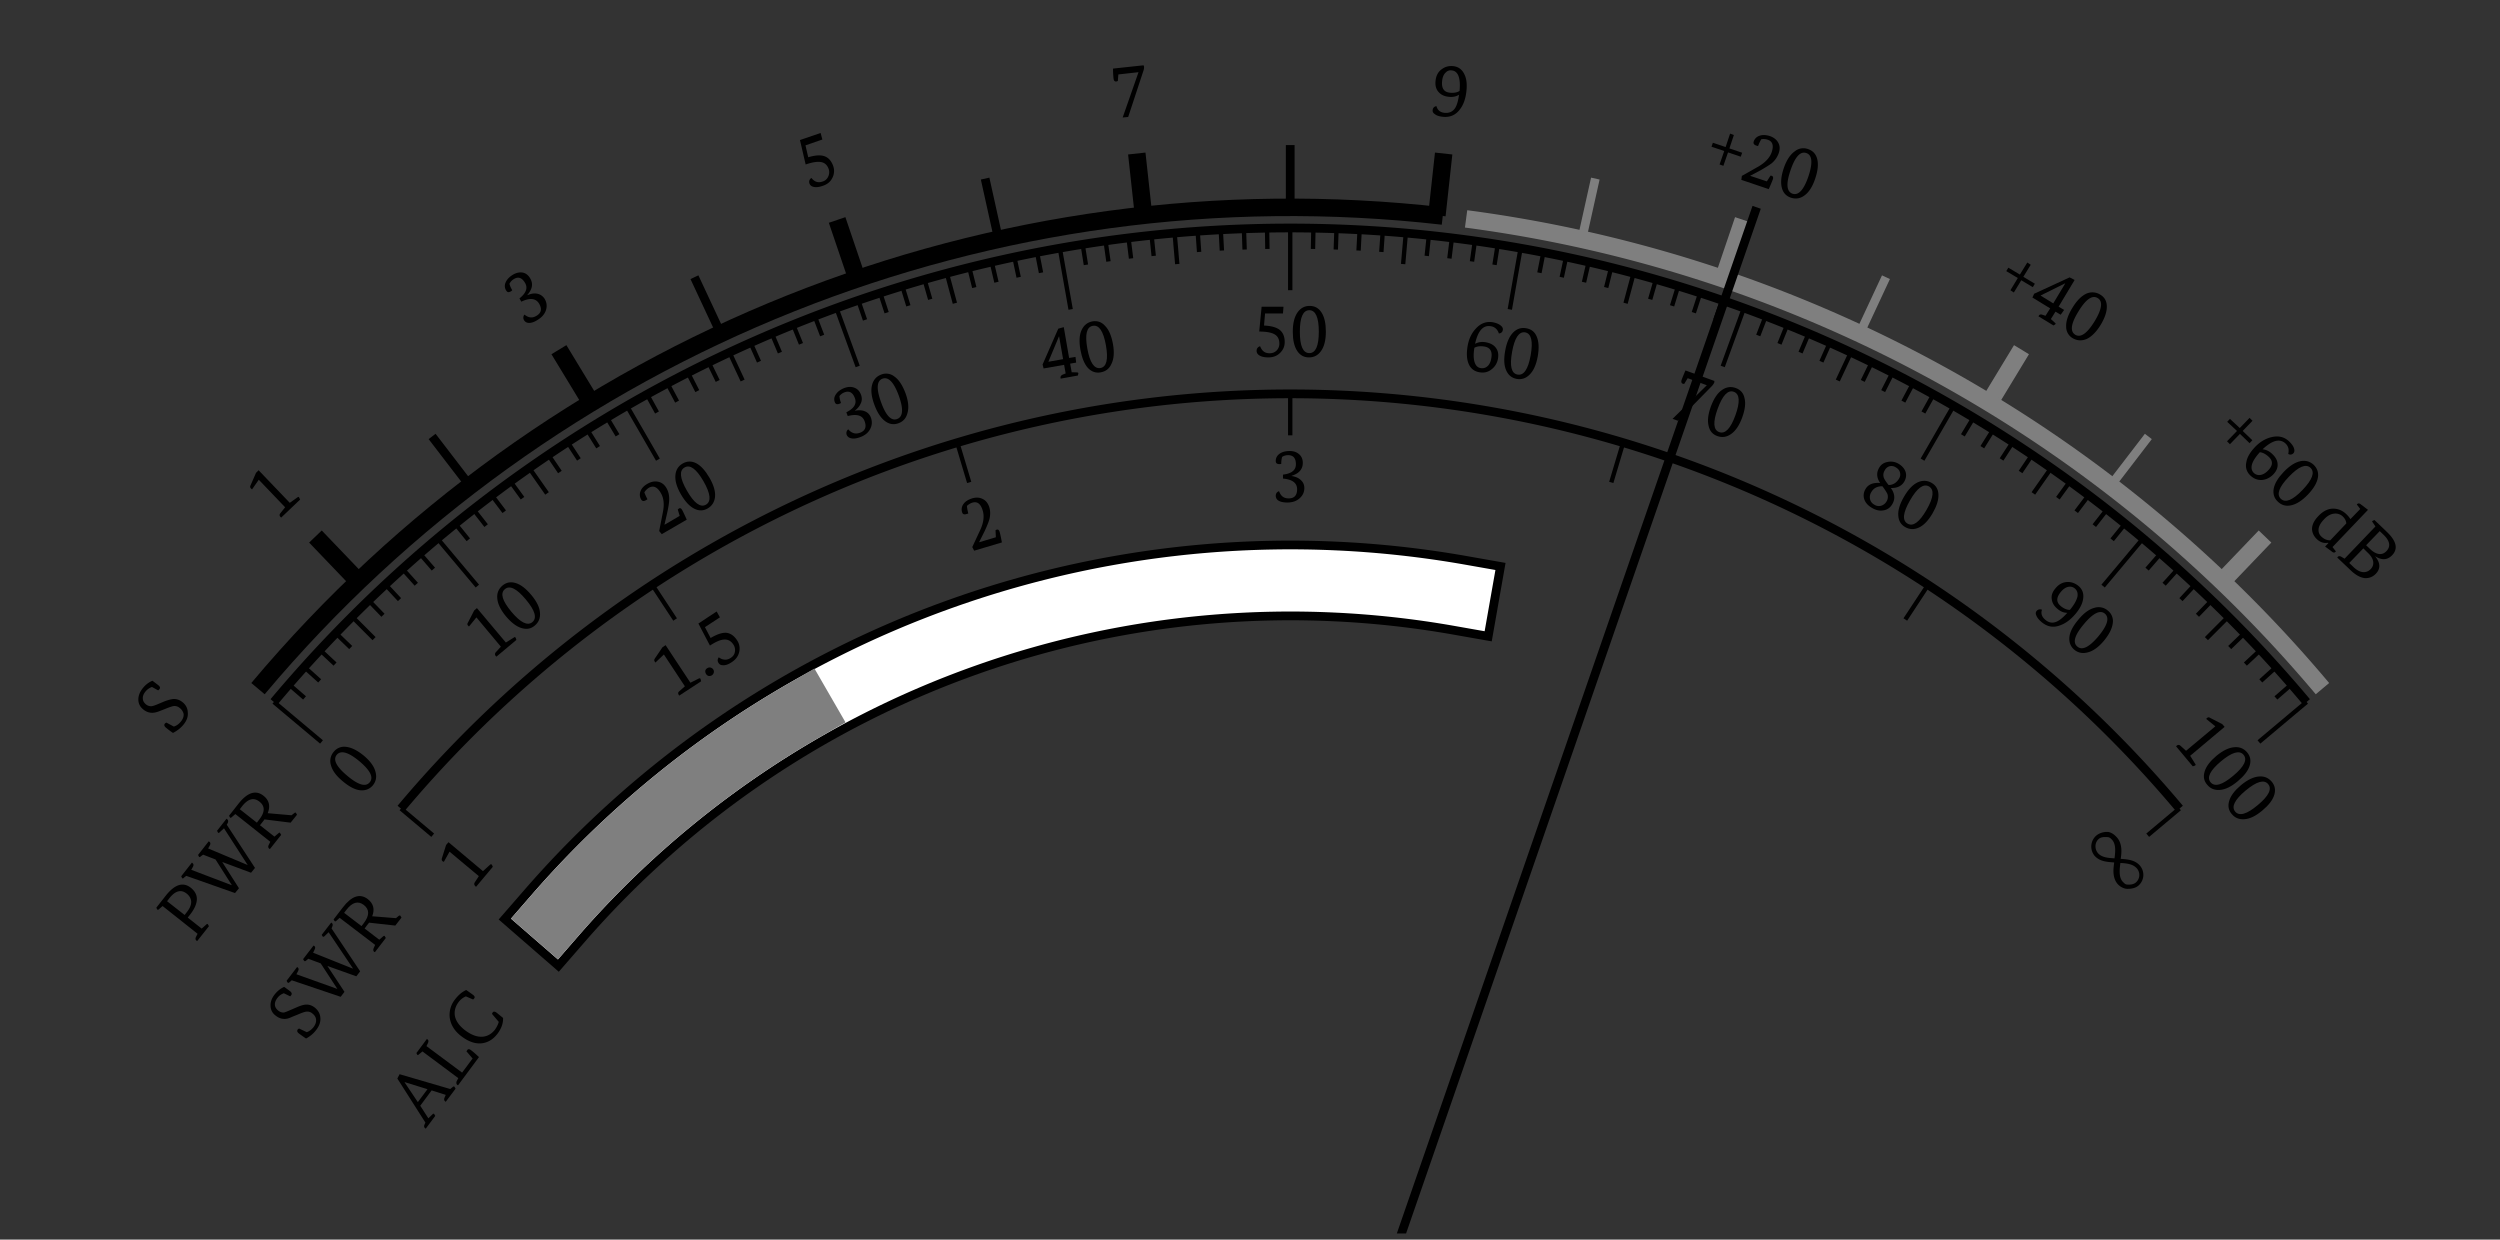<svg xmlns="http://www.w3.org/2000/svg" xmlns:xlink="http://www.w3.org/1999/xlink" width="226.773" height="112.442"><rect width="100%" height="100%" fill="#333333" stroke="none"/><defs><path id="b" d="m.844-1.406-2.39-2.5-.61.875a.4.4 0 0 1-.11-.094q-.106-.106-.03-.266l.5-1.14.234-.235 2.828 2.954.703-.5q.076-.061.125-.016c.02.031.054.105.11.219L.483-.47a.3.3 0 0 1-.046-.047C.32-.629.313-.742.406-.859Zm0 0"/><path id="c" d="M-.344-2.656q.922-.732.5-1.422-.417-.703-1.015-.328a1 1 0 0 0-.391.422c.043.18.125.37.25.578a.3.3 0 0 1-.125.11q-.28.174-.422-.079a.74.74 0 0 1-.047-.734q.16-.388.64-.688c.313-.187.618-.254.907-.203.277.055.504.227.672.516q.245.408.14.828-.08.313-.39.687l.016.016q.497-.219.906-.125.406.095.64.453.295.486.125 1.031-.174.534-.765.89-.47.301-.828.266a.49.49 0 0 1-.39-.234.44.44 0 0 1 .03-.515C.266-1.07.395-1 .5-.97c.227.074.46.04.703-.11q.657-.387.234-1.108-.456-.734-1.609-.172Zm0 0"/><path id="d" d="m-.625-4.562 1.875-.641.156.594-1.531.53L.125-3q.983-.294 1.516-.078.515.207.75.875a1.35 1.35 0 0 1-.079 1.078q-.252.518-.874.719-.535.188-.875.078a.46.46 0 0 1-.329-.297q-.095-.293.172-.5.2.222.313.281.31.187.703.047a.8.8 0 0 0 .516-.453.9.9 0 0 0 .046-.672q-.188-.546-.687-.64-.504-.093-1.406.218Zm0 0"/><path id="e" d="M-.016-3.64a8 8 0 0 1-.046-.891l2.765-.297q.03.047.047.125a.9.9 0 0 1-.047.344L1.313-.141l-.5.047 1.437-4.11L.422-4l-.047.594a.6.6 0 0 1-.156.047q-.205.017-.235-.282m0 0"/><path id="f" d="M2.39-.562q.248-.375.36-1.22-.393.253-.937.188-.58-.06-.891-.406C.672-2.258.57-2.613.625-3.062q.075-.703.578-1.047c.3-.22.645-.305 1.031-.266.457.055.79.297 1 .734q.294.581.188 1.532-.11 1.03-.578 1.64Q2.265.324 1.28.22.796.172.563-.016.326-.168.359-.39.388-.685.703-.75c.094.367.336.57.735.61q.623.063.953-.422m-.5-1.407q.562.065.907-.156.091-.89-.11-1.39-.188-.435-.593-.47a.59.59 0 0 0-.547.188q-.27.234-.328.75-.113.984.672 1.078m0 0"/><path id="g" d="m2.578-1.61 1.156.391-.125.36-1.156-.391-.422 1.219-.344-.125.422-1.219-1.156-.39.125-.36 1.156.39.407-1.218.343.125Zm0 0"/><path id="h" d="m.422-.234 1.547-.875q.903-.546 1.156-1.266.31-.919-.36-1.14a1.2 1.2 0 0 0-.578-.047 3.5 3.5 0 0 0-.296.624 2 2 0 0 1-.157-.046Q1.407-3.09 1.5-3.36a.8.8 0 0 1 .531-.516q.386-.14.938.031.527.188.75.594.234.409.047.953a2.1 2.1 0 0 1-.641.922q-.316.235-.937.594l-1 .531v.016l1.5.5.328-.516a.2.2 0 0 1 .125.016q.17.065.093.312a14 14 0 0 1-.375.89L.375.126Zm0 0"/><path id="i" d="M1.734.266q.81.264 1.438-1.563.62-1.856-.188-2.125-.815-.28-1.437 1.578Q.92-.016 1.734.266m-.156.359Q.934.403.766-.265.576-.97.938-2.048q.374-1.09 1-1.531a1.23 1.23 0 0 1 1.203-.203c.437.148.71.445.828.89q.187.721-.188 1.813Q3.418 0 2.797.438q-.562.404-1.219.187m0 0"/><path id="j" d="m2.86-1.016 1.046.625-.187.313-1.047-.625L2 .407 1.688.202l.671-1.11-1.046-.624.187-.313 1.047.625.672-1.093.312.203Zm0 0"/><path id="k" d="m.875-1.281 3.219-1.485.453.235L3.094-.11l.5.297-.313.437-.469-.281-.421.672.375.343q.075.047.046.11a.7.7 0 0 1-.187.125L1.265.766a.1.1 0 0 1 .032-.047q.093-.176.328-.094l.281.094.422-.672-1.61-.984Zm.594.172 1.14.703 1.079-1.797-.016-.016-2.203 1.094Zm0 0"/><path id="l" d="M1.64.64q.732.434 1.75-1.218 1.014-1.67.282-2.11-.737-.45-1.75 1.22C1.242-.364 1.148.335 1.64.64m-.234.313A1.19 1.19 0 0 1 .813-.094q-.036-.73.562-1.703.591-.982 1.281-1.297A1.34 1.34 0 0 1 3.906-3q.575.345.594 1.031.03.736-.562 1.719-.598.966-1.282 1.281Q2 1.294 1.406.953m0 0"/><path id="m" d="m3.016-.375.875.844-.25.265-.875-.843-.907.937-.265-.265.906-.938-.89-.828.25-.266.89.828.89-.921.266.265Zm0 0"/><path id="n" d="M4.64-.687q.046-.17.032-.422a.87.87 0 0 0-.266-.516q-.768-.732-2.093.516c.332.03.628.18.89.437q.434.41.469.86.06.515-.39.984-.425.435-1 .5-.6.045-1.079-.406Q.686.762.843.046c.071-.437.345-.898.813-1.39q.669-.687 1.5-.875.936-.216 1.578.406.357.348.438.641.076.27-.063.422-.205.204-.468.063M2.064-.844q-.597.659-.72 1.14-.11.454.173.735a.69.69 0 0 0 .593.188q.358-.048.704-.407c.437-.449.46-.851.078-1.218q-.424-.403-.828-.438m0 0"/><path id="o" d="M1.469.984q.62.593 1.969-.812c.894-.938 1.132-1.602.718-2q-.627-.593-1.968.812Q.84.39 1.468.984m-.282.25Q.702.78.813.078q.125-.714.922-1.547.796-.827 1.532-.968.684-.126 1.187.343.48.485.375 1.14C4.742-.46 4.438.056 3.906.61q-.797.827-1.547.97-.674.138-1.171-.345m0 0"/><path id="p" d="m2.188 1.563-.032-.032q-.564.105-1.015-.328Q.73.811.703.297c0-.395.195-.797.594-1.203q.639-.669 1.36-.656.654.018 1.156.5c.156.148.28.296.374.453l.891-.922-.312-.407.03-.03c.095-.095.204-.087.329.015l.656.5-3.218 3.375.312.406a.1.1 0 0 0-.047.031Q2.7 2.5 2.5 2.33l-.61-.454ZM1.562.984q.375.34.797.329L3.813-.22C3.8-.445 3.695-.656 3.5-.844a.95.95 0 0 0-.781-.265q-.487.046-.922.515-.47.485-.5.907a.79.79 0 0 0 .266.671m0 0"/><path id="q" d="M4.75-2.078Q6.029-.841 5.203.016c-.43.445-.937.476-1.531.093v.016c.476.594.492 1.117.047 1.578q-.41.42-1 .39-.61-.08-1.235-.671L.234.234c0-.023.008-.043.032-.062Q.39.03.625.172l.266.156 2.797-2.922-.25-.375q-.066-.06-.032-.11a.5.5 0 0 1 .203-.093ZM1.688 1.078q.451.434.875.469.403.03.703-.281.279-.3.218-.688-.065-.392-.5-.797l-.39-.39L1.313.719Zm1.5-1.64q.434.42.843.468.375.035.657-.265.608-.64-.266-1.485l-.344-.328L2.844-.89Zm0 0"/><path id="r" d="M.875-1.531c.375-.438.066-1.07-.922-1.906q-1.5-1.25-2.062-.594-.546.657.953 1.906c.992.836 1.664 1.031 2.031.594m.281.281q-.439.502-1.14.438c-.47-.051-.993-.32-1.578-.813q-.891-.731-1.079-1.469a1.27 1.27 0 0 1 .266-1.219 1.2 1.2 0 0 1 1.11-.437q.74.081 1.624.813.872.737 1.047 1.468.186.691-.25 1.219m0 0"/><path id="s" d="M.922-1.344-1.297-4l-.672.828a.5.5 0 0 1-.093-.094q-.105-.106 0-.265l.562-1.094.25-.219 2.625 3.125.75-.468q.074-.06.11 0 .046.046.093.234L.516-.437a.14.14 0 0 0-.047-.047q-.159-.186 0-.36Zm0 0"/><path id="t" d="M1.125-1.344c.438-.375.238-1.054-.594-2.047q-1.25-1.5-1.906-.937-.655.549.594 2.047 1.25 1.488 1.906.937m.219.313Q.842-.592.156-.797q-.7-.2-1.437-1.078-.734-.89-.782-1.64-.058-.686.47-1.141.516-.434 1.187-.235.698.204 1.437 1.094.734.878.782 1.61.058.721-.47 1.156m0 0"/><path id="u" d="m.11-.469.343-1.75Q.652-3.25.266-3.906c-.32-.563-.688-.723-1.094-.485q-.233.141-.406.407c.062.187.156.398.28.625a.6.6 0 0 1-.14.093q-.294.175-.437-.078a.84.84 0 0 1-.047-.75q.142-.389.64-.672.502-.279.97-.171.468.094.75.593.263.456.234 1.094-.018.392-.172 1.094l-.25 1.094.015.015 1.36-.797-.172-.578a1 1 0 0 1 .11-.094q.151-.093.28.125.141.252.422.891L.344-.187Zm0 0"/><path id="v" d="M1.344-1.125q.75-.436-.219-2.125Q.155-4.936-.594-4.5q-.75.421.219 2.11.968 1.686 1.719 1.265m.156.344Q.92-.452.313-.75-.34-1.061-.923-2.062q-.575-.999-.5-1.75.065-.703.656-1.047c.399-.227.801-.239 1.22-.032q.638.33 1.218 1.329.575 1.001.5 1.734-.081.705-.672 1.047m0 0"/><path id="w" d="M.172-2.687q1.044-.516.781-1.266-.281-.78-.937-.547a1.02 1.02 0 0 0-.47.344q.02.297.142.625a1 1 0 0 1-.157.078q-.311.112-.406-.156-.14-.374.11-.72.235-.356.765-.562c.344-.125.648-.129.922-.015.27.105.46.312.578.625q.17.457-.047.843c-.086.2-.25.399-.5.594v.016q.546-.105.922.062.374.157.531.579.187.533-.078 1.03c-.18.337-.484.579-.922.735-.343.125-.633.152-.86.078A.5.5 0 0 1 .204-.64a.44.44 0 0 1 .14-.5q.202.224.345.282.31.174.718.03.715-.262.422-1.046c-.187-.531-.7-.687-1.531-.469Zm0 0"/><path id="x" d="M1.516-.89q.81-.294.156-2.11Q.997-4.84.188-4.547q-.792.3-.125 2.14Q.718-.59 1.516-.89m.109.39Q.999-.278.438-.687c-.399-.29-.723-.79-.985-1.5Q-.95-3.28-.75-4q.188-.687.828-.922a1.2 1.2 0 0 1 1.203.188c.395.28.727.789 1 1.515q.388 1.066.172 1.797c-.117.461-.39.766-.828.922m0 0"/><path id="y" d="m-.172-1.531 1.422-3.25.5-.14.484 2.796.579-.094.062.516-.547.094.14.78.5.016c.063 0 .098.024.11.063q0 .033-.047.219L1.47-.25c0-.02-.008-.04-.016-.062Q1.42-.5 1.641-.61l.28-.11-.14-.781-1.86.328Zm.531-.25 1.329-.235-.36-2.062h-.016L.36-1.797Zm0 0"/><path id="z" d="M1.656-.61c.563-.1.727-.788.5-2.062Q1.812-4.592.97-4.437q-.845.14-.5 2.062c.226 1.273.625 1.86 1.187 1.766m.032.391C1.25-.133.863-.266.53-.609c-.324-.352-.55-.907-.687-1.657-.133-.757-.098-1.359.11-1.796.206-.438.534-.696.984-.782q.684-.107 1.14.407c.344.343.582.898.719 1.656q.2 1.127-.14 1.797-.282.644-.97.765m0 0"/><path id="A" d="M.875-4.516h1.984l-.046.61H1.187l-.093 1.094q1.014.046 1.453.421.422.364.422 1.079 0 .579-.422.984c-.274.273-.625.406-1.063.406Q.922.076.641-.125a.46.46 0 0 1-.22-.39Q.42-.827.735-.938q.124.28.22.375c.155.18.366.265.64.265q.405.002.656-.265a.87.87 0 0 0 .234-.625q-.002-.575-.437-.829-.44-.248-1.39-.25Zm0 0"/><path id="B" d="M1.734-.312c.57 0 .86-.645.86-1.938 0-1.3-.29-1.953-.86-1.953q-.86 0-.859 1.953-.001 1.939.86 1.938m-.03.39Q1.027.08.64-.5C.367-.906.234-1.488.234-2.25q0-1.156.438-1.766c.27-.382.633-.578 1.094-.578.457 0 .812.196 1.062.578q.406.61.406 1.766-.002 1.142-.437 1.75-.41.58-1.094.578m0 0"/><path id="R" d="M1.078-2.453q1.172-.14 1.172-.938 0-.827-.703-.828c-.211 0-.39.055-.547.157a2.3 2.3 0 0 0-.078.64 1 1 0 0 1-.172.016q-.328 0-.328-.281-.001-.405.344-.657c.226-.164.535-.25.922-.25.363 0 .648.102.859.297q.328.283.328.781 0 .487-.328.797c-.149.149-.375.274-.688.375v.016q.546.083.844.375c.207.187.313.43.313.719 0 .375-.149.687-.438.937q-.422.375-1.11.375Q.908.076.626-.125a.51.51 0 0 1-.203-.406q0-.31.297-.422.106.269.219.39c.156.18.375.266.656.266.508 0 .765-.273.765-.828 0-.57-.43-.895-1.28-.969Zm0 0"/><path id="C" d="M3.469-3.14a1 1 0 0 0-.203-.376.83.83 0 0 0-.516-.28Q1.7-3.986 1.313-2.204q.435-.234.968-.14.594.111.875.452.34.393.235 1.032-.111.61-.578.968-.47.388-1.126.266Q.985.245.72-.406.466-1.028.64-2.031q.17-.951.75-1.563.656-.715 1.547-.562c.312.062.546.164.703.297q.234.188.187.406-.047.282-.36.312M1.25-1.845q-.143.862.031 1.344c.102.293.282.46.532.5.226.04.43-.008.609-.156q.279-.233.36-.735.17-.92-.61-1.062-.564-.093-.922.11m0 0"/><path id="D" d="M1.75-.016c.563.102.957-.476 1.188-1.75q.341-1.92-.5-2.078-.846-.14-1.188 1.781-.344 1.91.5 2.047m-.094.391Q1 .247.72-.391.42-1.046.625-2.17q.2-1.139.734-1.673.498-.498 1.172-.375.685.111.953.75.294.676.094 1.813-.207 1.125-.734 1.64Q2.342.5 1.656.375m0 0"/><path id="E" d="M1.594-3.266c.101-.27.218-.55.343-.843l2.625.953q-.002.08-.015.156a1.2 1.2 0 0 1-.188.281L1.25.453.766.281l3.109-3.047-1.734-.64-.313.515a.5.5 0 0 1-.14-.015q-.188-.077-.094-.36m0 0"/><path id="F" d="M1.734.297c.54.195 1.032-.305 1.47-1.516q.667-1.84-.142-2.14c-.53-.196-1.023.32-1.468 1.547-.438 1.21-.39 1.91.14 2.109m-.171.36Q.935.433.78-.25.593-.965.984-2.031 1.39-3.121 2-3.531q.592-.405 1.234-.172.657.235.797.906.187.705-.218 1.797Q3.419.064 2.797.484q-.58.406-1.235.172m0 0"/><path id="G" d="M3.14-.906q.545.75.141 1.453-.282.497-.812.578-.504.093-1.031-.219Q.92.606.75.172.562-.326.844-.812q.357-.623 1.328-.547-.486-.703-.094-1.375.248-.437.766-.532.516-.107.984.157c.32.187.535.43.64.718q.154.439-.109.907-.363.61-1.218.578m-.203-.266q.609-.013.954-.594a.7.7 0 0 0 .078-.546q-.064-.282-.39-.47a.7.7 0 0 0-.563-.093.7.7 0 0 0-.422.36.77.77 0 0 0-.094.671q.093.25.438.672m-.562.11c-.469-.008-.809.171-1.016.546a.83.83 0 0 0-.109.61q.062.328.39.515a.75.75 0 0 0 .626.094.84.84 0 0 0 .484-.39.8.8 0 0 0 .078-.672q-.112-.247-.453-.703m0 0"/><path id="H" d="M1.656.594c.5.289 1.07-.13 1.719-1.25q.968-1.686.219-2.125-.75-.422-1.719 1.265Q.905.172 1.656.594m-.218.312Q.858.578.813-.125q-.065-.715.515-1.719.575-.996 1.25-1.312c.438-.196.852-.18 1.25.047q.591.345.625 1.03.045.74-.531 1.735Q3.34.653 2.672.953q-.644.293-1.235-.047m0 0"/><path id="I" d="M2.281.86q.436-.175 1-.813c-.312 0-.61-.117-.89-.36q-.457-.374-.516-.859-.095-.514.344-1.016.45-.544 1.078-.562.543-.014 1 .36c.351.292.492.68.422 1.156Q4.639-.591 4.03.14 3.358.936 2.61 1.188c-.593.226-1.148.128-1.656-.297Q.576.575.47.28.359.05.5-.125c.133-.145.297-.18.484-.11-.117.34-.015.645.297.907q.469.405 1 .187m.39-1.438q.434.362.845.36c.375-.446.601-.848.687-1.204q.076-.467-.234-.734a.68.68 0 0 0-.578-.156q-.363.064-.688.453c-.43.511-.437.937-.031 1.28m0 0"/><path id="J" d="M1.531.875c.438.375 1.07.066 1.907-.922q1.248-1.5.593-2.062-.657-.546-1.906.953C1.289-.164 1.094.508 1.531.875m-.281.281Q.747.717.813.016c.05-.47.32-.993.812-1.578q.731-.891 1.469-1.079a1.27 1.27 0 0 1 1.219.266 1.2 1.2 0 0 1 .437 1.11q-.081.74-.812 1.624-.738.872-1.47 1.047-.69.186-1.218-.25m0 0"/><path id="K" d="M1.344.922 4-1.297l-.828-.672a.5.5 0 0 1 .094-.093q.106-.105.265 0l1.094.562.219.25-3.125 2.625.468.75q.06.074 0 .11-.046.046-.234.093L.438.516A.14.14 0 0 0 .484.469q.186-.159.36 0Zm0 0"/><path id="L" d="M1.344 1.125c.375.438 1.054.238 2.047-.594q1.5-1.25.937-1.906-.549-.655-2.047.594Q.793.469 1.344 1.125m-.313.219Q.592.842.797.156q.2-.7 1.078-1.437.89-.734 1.64-.782.686-.058 1.141.47.434.516.235 1.187-.204.698-1.094 1.437-.878.734-1.61.782-.721.058-1.156-.47m0 0"/><path id="M" d="m.688-1.484-2.657-2.22-.515.923a.5.5 0 0 1-.125-.063q-.105-.105-.047-.281l.375-1.187.219-.25 3.125 2.625.656-.594a.11.11 0 0 1 .125-.016.7.7 0 0 1 .11.219L.437-.516A.07.07 0 0 1 .39-.562C.266-.664.238-.782.312-.906Zm0 0"/><path id="N" d="m1.078-1.219-1.906-2.89-.766.734q-.03-.045-.078-.11-.075-.123.031-.265l.688-1.016.281-.187 2.25 3.406.781-.39c.063-.02.102-.016.125.015q.03.063.063.25L.562-.375q-.018-.03-.03-.047-.144-.216.03-.344Zm0 0"/><path id="O" d="M.11-.422A.43.43 0 0 1 .03-.719a.34.34 0 0 1 .172-.234.386.386 0 0 1 .547.11.34.34 0 0 1 .047.296.4.4 0 0 1-.172.235.44.44 0 0 1-.281.062.37.37 0 0 1-.235-.172m0 0"/><path id="P" d="m-1.75-4.25 1.656-1.094.297.532-1.36.89.516.985q.891-.527 1.454-.47.56.08.953.688.311.485.187 1.047-.127.564-.672.922C.97-.54.695-.445.47-.469q-.27.001-.39-.203c-.114-.164-.106-.336.015-.515q.262.176.39.187.341.096.688-.125c.226-.145.36-.336.39-.578a.88.88 0 0 0-.14-.64c-.211-.321-.484-.473-.828-.454q-.502.018-1.297.547Zm0 0"/><path id="Q" d="m.203-.437.75-1.61q.421-.95.203-1.687Q.886-4.67.22-4.47c-.18.055-.344.153-.5.297q.017.283.125.688a1 1 0 0 1-.156.046c-.22.075-.352.024-.407-.156a.82.82 0 0 1 .125-.75c.156-.226.426-.398.797-.515q.53-.154.953.062c.282.137.477.387.594.75q.153.517 0 1.11-.111.377-.422 1.046l-.5 1v.016l1.516-.453-.031-.625q.027-.045.109-.063c.125-.039.21.028.265.204q.076.269.204.953L.375-.11Zm0 0"/><path id="S" d="M3.344 1.5c-.594-.031-1.172-.078-1.516-.484-.312-.391-.281-.97.094-1.282.219-.187.531-.171.812-.156.172.016.297.14.407.266.359.422.265 1.14.203 1.656m.265 2.313c.22.25.5.406.813.453.39.015.797-.047 1.078-.282.547-.468.61-1.265.156-1.812-.437-.516-1.093-.578-1.75-.625.063-.484.188-1.313-.328-1.922-.219-.25-.469-.453-.797-.516-.375-.03-.797.079-1.094.329a1.32 1.32 0 0 0-.156 1.828c.453.515 1.11.562 1.782.609-.063.5-.204 1.328.296 1.938m.266-1.891c.578.031 1.156.094 1.5.5a.9.9 0 0 1-.11 1.281c-.218.172-.515.203-.812.172-.156-.016-.266-.156-.39-.281-.36-.438-.25-1.172-.188-1.672m0 0"/><path id="Y" d="M1.781-3.016.5-3.422l-1.031 1.39L.203-.89l.406-.39q.047-.046.11-.016c.02.024.054.086.11.188L-.032.047-.078.016q-.169-.123-.063-.344L-.063-.5l-2.546-4 .203-.39 4.594 1.343.25-.203q.076-.046.124-.016.014.018.11.188l-.89 1.187a.1.1 0 0 1-.048-.03q-.157-.123-.062-.345Zm-2.531.657.875-1.172-2.062-.64-.016.015Zm0 0"/><path id="Z" d="M.203-.266C.172-.266.148-.27.141-.28q-.157-.124-.063-.36l.14-.265-3.25-2.422-.343.281q-.061.08-.11.031-.046-.03-.093-.171l.953-1.282q0 .018.047.047.141.094.047.328l-.14.282L.562-1.406l.953-1.281-.563-.657a.6.6 0 0 0 .094-.125q.105-.14.328.031.28.204.719.626Zm0 0"/><path id="aa" d="M1.328-2.328q.248-.358.344-.703l-.61-.719a.3.3 0 0 1 .063-.14q.106-.154.36.03l.577.47q.031.702-.484 1.406c-.367.492-.805.78-1.312.875q-.922.175-1.953-.594c-.645-.477-1.008-1.063-1.094-1.75a2.24 2.24 0 0 1 .469-1.594q.468-.622 1.03-.875.41.282.595.422.25.176.14.328a.5.5 0 0 1-.11.11l-.655-.282a1.6 1.6 0 0 0-.672.532q-.423.579-.328 1.218.127.721.953 1.344.845.626 1.578.563c.437-.04.804-.254 1.11-.641m0 0"/><path id="ab" d="M-1.89-4.578q-.374.14-.579.422-.246.315-.234.625.019.298.312.531a.73.73 0 0 0 .516.172q.159-.045.453-.172l.688-.297q.533-.233.828-.25.422-.03.797.25c.32.25.5.559.53.922q.06.563-.374 1.125c-.23.313-.54.574-.922.781a17 17 0 0 1-.64-.453q-.25-.187-.11-.375.033-.045.125-.078l.688.328q.356-.123.625-.469.264-.357.218-.703C1-2.426.883-2.602.688-2.75a.7.7 0 0 0-.563-.156c-.152.023-.422.117-.797.281l-.469.188q-.42.205-.718.187-.387 0-.75-.281-.468-.34-.485-.89-.029-.528.36-1.032.376-.48.875-.703.409.298.53.39.237.188.11.36a1 1 0 0 1-.093.11Zm0 0"/><path id="ac" d="m-.062-4.281 1.546 2.343-.343.454-4.438-1.5-.234.203q-.06.064-.125.015-.046-.03-.11-.171l.954-1.25q.017 0 .046.03.158.112.047.329l-.156.297L.828-2.203v-.016l-1.5-2.297-1.125-.421-.219.187q-.075.063-.14.016-.046-.031-.11-.172l.938-1.219q.034-.013.062.016.159.11.047.328l-.14.297 3.593 1.437.016-.016-2.203-3.28-.39.374q-.078.066-.126.032-.045-.031-.11-.172l.86-1.11q.012.001.047.031.153.111.047.344l-.062.157 2.593 3.89-.344.453Zm0 0"/><path id="ad" d="M-.328-2.937q-.105.14-.188.234l-.218.297L.594-1.391l.36-.312q.076-.06.124-.031.014.017.11.187L.203-.266C.172-.266.148-.27.141-.28q-.158-.124-.047-.36l.125-.28L-3-3.376l-.328.297c-.04.031-.078.039-.11.015q-.045-.03-.109-.171l.844-1.094q1.19-1.546 2.25-.75c.52.406.656.93.406 1.562l2.156.172.266-.219q.077-.045.125-.015.014.018.11.187l-.563.72Zm-.484.046c.53-.695.53-1.25 0-1.656q-.78-.59-1.579.453l-.203.266 1.578 1.203Zm0 0"/><path id="ae" d="M-2.64-4.375c.812-1.02 1.57-1.254 2.265-.703q.549.44.547 1.031c-.012.418-.207.875-.594 1.375l-.234.297 1.265 1 .407-.36q.093-.093.14-.046.029.035.11.187L.203-.25C.172-.258.148-.27.141-.281Q-.017-.404.094-.625l.14-.281-3.171-2.516-.344.297q-.06.066-.125.031A.5.5 0 0 1-3.5-3.28Zm1.906 1.5q.409-.515.39-.953-.03-.421-.406-.719-.763-.61-1.578.422l-.203.266 1.594 1.25Zm0 0"/><path id="af" d="M.016-4.281H0l1.516 2.375-.36.437-4.422-1.562-.234.187q-.06.08-.125.031A.5.5 0 0 1-3.719-3l.969-1.234.047.046q.158.112.047.329l-.156.28L.844-2.186l.015-.016-1.468-2.313-1.125-.437-.22.156q-.075.094-.14.047a.5.5 0 0 1-.094-.187l.954-1.22q.034.001.062.032.159.112.047.328l-.156.281 3.578 1.5v-.015L.157-7.344l-.407.375q-.06.066-.125.032a.8.8 0 0 1-.094-.188l.86-1.094a.3.3 0 0 0 .046.047c.102.074.126.188.063.344l-.094.156L2.97-3.75l-.36.438Zm0 0"/><path id="ag" d="M-.297-2.937a2 2 0 0 1-.172.234l-.234.297L.609-1.375l.375-.312q.077-.077.125-.032.014.018.11.188L.203-.25C.172-.258.148-.27.141-.281Q-.017-.404.094-.625l.14-.281-3.171-2.516-.344.297q-.06.066-.125.031A.5.5 0 0 1-3.5-3.28l.86-1.094c.812-1.02 1.57-1.254 2.265-.703Q.387-4.468 0-3.5l2.156.188.266-.204q.077-.06.125-.03.014.015.11.187l-.579.718Zm-.484.03q.815-1.03.031-1.64-.763-.61-1.578.422l-.203.266 1.547 1.218Zm0 0"/><path id="ah" d="M-1.766-4.64q-.357.14-.578.406-.263.315-.25.625 0 .313.281.547a.73.73 0 0 0 .516.171q.174-.03.453-.14l.703-.297q.534-.2.844-.219.422-.012.797.281.468.375.484.938.06.563-.39 1.11-.377.456-.953.75a7 7 0 0 1-.625-.47q-.248-.198-.11-.375a.36.36 0 0 1 .14-.093l.673.36c.238-.071.445-.22.625-.438q.294-.34.265-.703a.95.95 0 0 0-.359-.547.71.71 0 0 0-.547-.172q-.22.034-.781.265l-.485.188q-.435.175-.734.156c-.27-.008-.52-.11-.75-.297Q-2.998-2.95-3-3.5q.001-.527.406-1.031.376-.468.875-.672l.532.406c.156.125.195.242.109.344a.5.5 0 0 1-.125.125Zm0 0"/><clipPath id="a"><path d="M179 26h47.102v50H179Zm0 0"/></clipPath><clipPath id="T"><path d="M110 0h116.102v85H110Zm0 0"/></clipPath><clipPath id="U"><path d="M.445 0H154v85H.445Zm0 0"/></clipPath><clipPath id="V"><path d="M.445 0h225.657v111.887H.445Zm0 0"/></clipPath><clipPath id="W"><path d="M.445 0H213v111.887H.445Zm0 0"/></clipPath><clipPath id="X"><path d="M.445 0H153v111.887H.445Zm0 0"/></clipPath><clipPath id="ai"><path d="M105 7h66v104.887h-66Zm0 0"/></clipPath></defs><path fill="none" stroke="#000" stroke-miterlimit="10" stroke-width="1.586" d="m32.516 52.742-3.903-4.074"/><path fill="none" stroke="#000" stroke-miterlimit="10" stroke-width=".793" d="m42.629 44.066-3.434-4.476"/><path fill="none" stroke="#000" stroke-miterlimit="10" stroke-width="1.586" d="m53.629 36.543-2.93-4.824"/><path fill="none" stroke="#000" stroke-miterlimit="10" stroke-width=".793" d="m65.379 30.254-2.387-5.11"/><path fill="none" stroke="#000" stroke-miterlimit="10" stroke-width="1.586" d="m77.746 25.293-1.812-5.34"/><path fill="none" stroke="#000" stroke-miterlimit="10" stroke-width=".793" d="m90.578 21.707-1.219-5.508"/><path fill="none" stroke="#000" stroke-miterlimit="10" stroke-width="1.586" d="m103.73 19.535-.613-5.61"/><path fill="none" stroke="#000" stroke-miterlimit="10" stroke-width=".793" d="M117.035 18.805V13.16"/><path fill="none" stroke="#000" stroke-miterlimit="10" stroke-width="1.586" d="m130.34 19.535.613-5.61"/><path fill="none" stroke="#7F7F7F" stroke-miterlimit="10" stroke-width=".793" d="m143.488 21.707 1.223-5.508"/><path fill="none" stroke="#7F7F7F" stroke-miterlimit="10" stroke-width="1.586" d="m156.324 25.293 1.813-5.34"/><path fill="none" stroke="#7F7F7F" stroke-miterlimit="10" stroke-width=".793" d="m168.691 30.254 2.383-5.11"/><path fill="none" stroke="#7F7F7F" stroke-miterlimit="10" stroke-width="1.586" d="m180.441 36.543 2.926-4.824"/><path fill="none" stroke="#7F7F7F" stroke-miterlimit="10" stroke-width=".793" d="m191.441 44.066 3.434-4.476"/><g clip-path="url(#a)"><path fill="none" stroke="#7F7F7F" stroke-miterlimit="10" stroke-width="1.586" d="m201.555 52.742 3.902-4.074"/></g><use xlink:href="#b" x="25.02" y="47.422"/><use xlink:href="#c" x="47.462" y="29.726"/><use xlink:href="#d" x="73.189" y="17.265"/><use xlink:href="#e" x="101.024" y="10.752"/><use xlink:href="#f" x="129.596" y="10.374"/><use xlink:href="#g" x="154.295" y="15.074"/><use xlink:href="#h" x="157.581" y="16.189"/><use xlink:href="#i" x="160.866" y="17.305"/><use xlink:href="#j" x="180.675" y="26.126"/><use xlink:href="#k" x="183.641" y="27.926"/><use xlink:href="#l" x="186.607" y="29.726"/><use xlink:href="#m" x="200.417" y="39.466"/><use xlink:href="#n" x="202.923" y="41.865"/><use xlink:href="#o" x="205.429" y="44.265"/><use xlink:href="#p" x="209.018" y="47.7"/><use xlink:href="#q" x="211.785" y="50.349"/><path fill="none" stroke="#000" stroke-miterlimit="10" stroke-width=".397" d="m24.844 63.676 1.437 1.207M26.203 62.078l1.422 1.23M27.598 60.504l1.398 1.258M29.016 58.953l1.375 1.285M30.46 57.434l1.352 1.304M31.934 55.934l1.332 1.328M33.434 54.46l1.304 1.352M34.953 53.016l1.285 1.375M36.504 51.598l1.258 1.398M38.078 50.203l1.234 1.422M39.676 48.844l1.207 1.437M41.297 47.504l1.183 1.46M42.941 46.2l1.157 1.48M44.605 44.918l1.133 1.5M46.293 43.668l1.105 1.523M48.004 42.45l1.078 1.538M49.734 41.258l1.055 1.558M51.484 40.102l1.028 1.574M53.258 38.973l.996 1.593M55.05 37.875l.966 1.613M56.86 36.809l.94 1.628M58.687 35.773l.91 1.645M60.535 34.77l.883 1.66M62.395 33.8l.855 1.677M64.277 32.863l.825 1.692M66.172 31.96l.793 1.704M68.082 31.09l.766 1.719M70.012 30.25l.734 1.734M71.95 29.45l.706 1.741M73.906 28.68l.672 1.754M75.871 27.941l.645 1.766M77.852 27.238l.613 1.782M79.844 26.574l.582 1.79M81.848 25.945l.55 1.797M83.863 25.348l.516 1.804M85.887 24.785l.484 1.817M87.922 24.258l.453 1.824M89.96 23.77l.427 1.832M92.012 23.312l.39 1.84M94.07 22.895l.36 1.847M96.137 22.512l.324 1.851M98.207 22.168l.297 1.855M100.285 21.855l.262 1.864M102.367 21.582l.23 1.863M104.457 21.344l.195 1.87M106.547 21.145l.164 1.87M108.637 20.977l.133 1.878M110.734 20.848l.102 1.879M112.836 20.758l.062 1.879M114.934 20.703l.03 1.879M117.035 20.684v1.878M119.137 20.703l-.035 1.879M121.234 20.758l-.066 1.879M123.332 20.848l-.098 1.879M125.43 20.977l-.13 1.878M127.523 21.145l-.164 1.87M129.613 21.344l-.195 1.87M131.703 21.582l-.23 1.863M133.785 21.855l-.262 1.864M135.86 22.168l-.294 1.855M137.934 22.512l-.329 1.851M140 22.895l-.36 1.847M142.059 23.312l-.395 1.84M144.105 23.77l-.421 1.832M146.148 24.258l-.453 1.824M148.184 24.785l-.489 1.817M150.207 25.348l-.52 1.804M152.223 25.945l-.551 1.797M154.227 26.574l-.582 1.79M156.219 27.238l-.614 1.782M158.195 27.941l-.64 1.766M160.164 28.68l-.676 1.754M162.117 29.45l-.703 1.741M164.059 30.25l-.735 1.734M165.984 31.09l-.765 1.719M167.898 31.96l-.796 1.704M169.793 32.863l-.824 1.692M171.672 33.8l-.852 1.677M173.535 34.77l-.883 1.66M175.383 35.773l-.914 1.645M177.21 36.809l-.94 1.628M179.02 37.875l-.97 1.613M180.809 38.973l-.996 1.593M182.582 40.102l-1.023 1.574M184.332 41.258l-1.05 1.558M186.063 42.45l-1.079 1.538M187.773 43.668l-1.105 1.523M189.465 44.918l-1.133 1.5M191.129 46.2l-1.156 1.48M192.773 47.504l-1.183 1.46M194.395 48.844l-1.211 1.437M195.992 50.203l-1.234 1.422M197.563 51.598l-1.258 1.398M199.113 53.016l-1.281 1.375M200.637 54.46l-1.309 1.352M202.133 55.934l-1.328 1.328M203.605 57.434l-1.351 1.304M205.05 58.953l-1.374 1.285M206.469 60.504l-1.395 1.258M207.863 62.078l-1.418 1.23M209.227 63.676l-1.442 1.207M25.562 64.277l1.442 1.211M32.598 56.598l1.332 1.332M40.277 49.562l1.211 1.442M48.543 43.219l1.078 1.539M57.328 37.621l.942 1.629M66.57 32.812l.793 1.704M76.191 28.824l.645 1.77M86.129 25.691l.488 1.817M96.3 23.437l.325 1.852M106.625 22.078l.164 1.875M117.035 21.625v1.879M127.441 22.078l-.164 1.875M137.77 23.437l-.329 1.852M147.941 25.691l-.488 1.817M157.875 28.824l-.645 1.77M167.5 32.812l-.797 1.704M176.738 37.621l-.937 1.629M185.523 43.219l-1.078 1.539M193.79 49.562l-1.208 1.442M201.469 56.598l-1.328 1.332M208.508 64.277l-1.442 1.211M27.004 65.488l2.16 1.813M41.488 51.004l1.813 2.16M58.27 39.25l1.41 2.445M76.836 30.594l.965 2.648M96.625 25.29l.492 2.776M117.035 23.504v2.82M137.441 25.29l-.488 2.776M157.23 30.594l-.964 2.648M175.8 39.25l-1.41 2.445M192.582 51.004l-1.812 2.16M207.066 65.488l-2.16 1.813"/><use xlink:href="#r" x="32.658" y="72.497"/><use xlink:href="#s" x="44.511" y="60.003"/><use xlink:href="#t" x="47.169" y="57.773"/><use xlink:href="#u" x="59.684" y="48.64"/><use xlink:href="#v" x="62.689" y="46.905"/><use xlink:href="#w" x="76.599" y="40.084"/><use xlink:href="#x" x="79.86" y="38.897"/><use xlink:href="#y" x="94.744" y="34.595"/><use xlink:href="#z" x="98.161" y="33.993"/><use xlink:href="#A" x="113.565" y="32.342"/><use xlink:href="#B" x="117.034" y="32.342"/><use xlink:href="#C" x="132.491" y="33.39"/><use xlink:href="#D" x="135.908" y="33.993"/><use xlink:href="#E" x="150.949" y="37.711"/><use xlink:href="#F" x="154.21" y="38.898"/><use xlink:href="#G" x="168.376" y="45.17"/><use xlink:href="#H" x="171.38" y="46.905"/><use xlink:href="#I" x="184.242" y="55.542"/><use xlink:href="#J" x="186.9" y="57.773"/><use xlink:href="#K" x="196.95" y="67.182"/><use xlink:href="#L" x="199.18" y="69.84"/><use xlink:href="#L" x="201.41" y="72.497"/><path fill="none" stroke="#000" stroke-miterlimit="10" stroke-width=".397" d="m36.371 73.344 2.879 2.418M59.172 53.055l2.066 3.14M86.836 40.156l1.078 3.606M117.035 35.727v3.761M147.234 40.156l-1.078 3.606M174.895 53.055l-2.067 3.14M197.7 73.344l-2.884 2.418"/><use xlink:href="#M" x="42.746" y="80.958"/><use xlink:href="#N" x="61.048" y="63.475"/><use xlink:href="#O" x="63.947" y="61.569"/><use xlink:href="#P" x="65.101" y="60.81"/><use xlink:href="#Q" x="87.99" y="50.063"/><use xlink:href="#R" x="115.3" y="45.506"/><use xlink:href="#S" x="188.464" y="76.358"/><g clip-path="url(#T)"><path fill="none" stroke="#7F7F7F" stroke-miterlimit="10" stroke-width="1.586" d="M132.988 19.855a122.25 122.25 0 0 1 77.68 42.61"/></g><g clip-path="url(#U)"><path fill="none" stroke="#000" stroke-miterlimit="10" stroke-width="1.586" d="M23.402 62.465c26.36-31.41 66.727-47.512 107.47-42.871"/></g><path fill="none" stroke="#000" stroke-miterlimit="10" stroke-width=".793" d="M24.844 63.676c27.633-32.934 70.75-48.63 113.09-41.164a120.35 120.35 0 0 1 71.293 41.164"/><path fill="none" stroke="#000" stroke-miterlimit="10" stroke-width=".793" d="M36.367 73.344c24.18-28.817 61.906-42.547 98.953-36.016a105.3 105.3 0 0 1 62.383 36.016"/><g clip-path="url(#V)"><path fill="none" stroke="#000" stroke-linecap="square" stroke-miterlimit="10" stroke-width="7.227" d="M50.332 83.05a88.41 88.41 0 0 1 82.05-29.058"/></g><g clip-path="url(#W)"><path fill="none" stroke="#FFF" stroke-linecap="square" stroke-miterlimit="10" stroke-width="5.641" d="M50.332 83.05a88.41 88.41 0 0 1 82.05-29.058"/></g><g clip-path="url(#X)"><path fill="none" stroke="#7F7F7F" stroke-linecap="square" stroke-miterlimit="10" stroke-width="5.641" d="M50.332 83.05a88.4 88.4 0 0 1 22.512-18.558"/></g><use xlink:href="#Y" x="38.652" y="102.331"/><use xlink:href="#Z" x="41.354" y="98.702"/><use xlink:href="#aa" x="43.571" y="95.725"/><use xlink:href="#ab" x="27.637" y="94.674"/><use xlink:href="#ac" x="29.762" y="91.905"/><use xlink:href="#ad" x="33.809" y="86.631"/><use xlink:href="#ae" x="17.686" y="85.608"/><use xlink:href="#af" x="20.161" y="82.478"/><use xlink:href="#ag" x="24.284" y="77.264"/><use xlink:href="#ah" x="15.549" y="66.952"/><g clip-path="url(#ai)"><path fill="none" stroke="#000" stroke-miterlimit="10" stroke-width=".793" d="m117.035 141.035 42.309-122.23"/></g></svg>